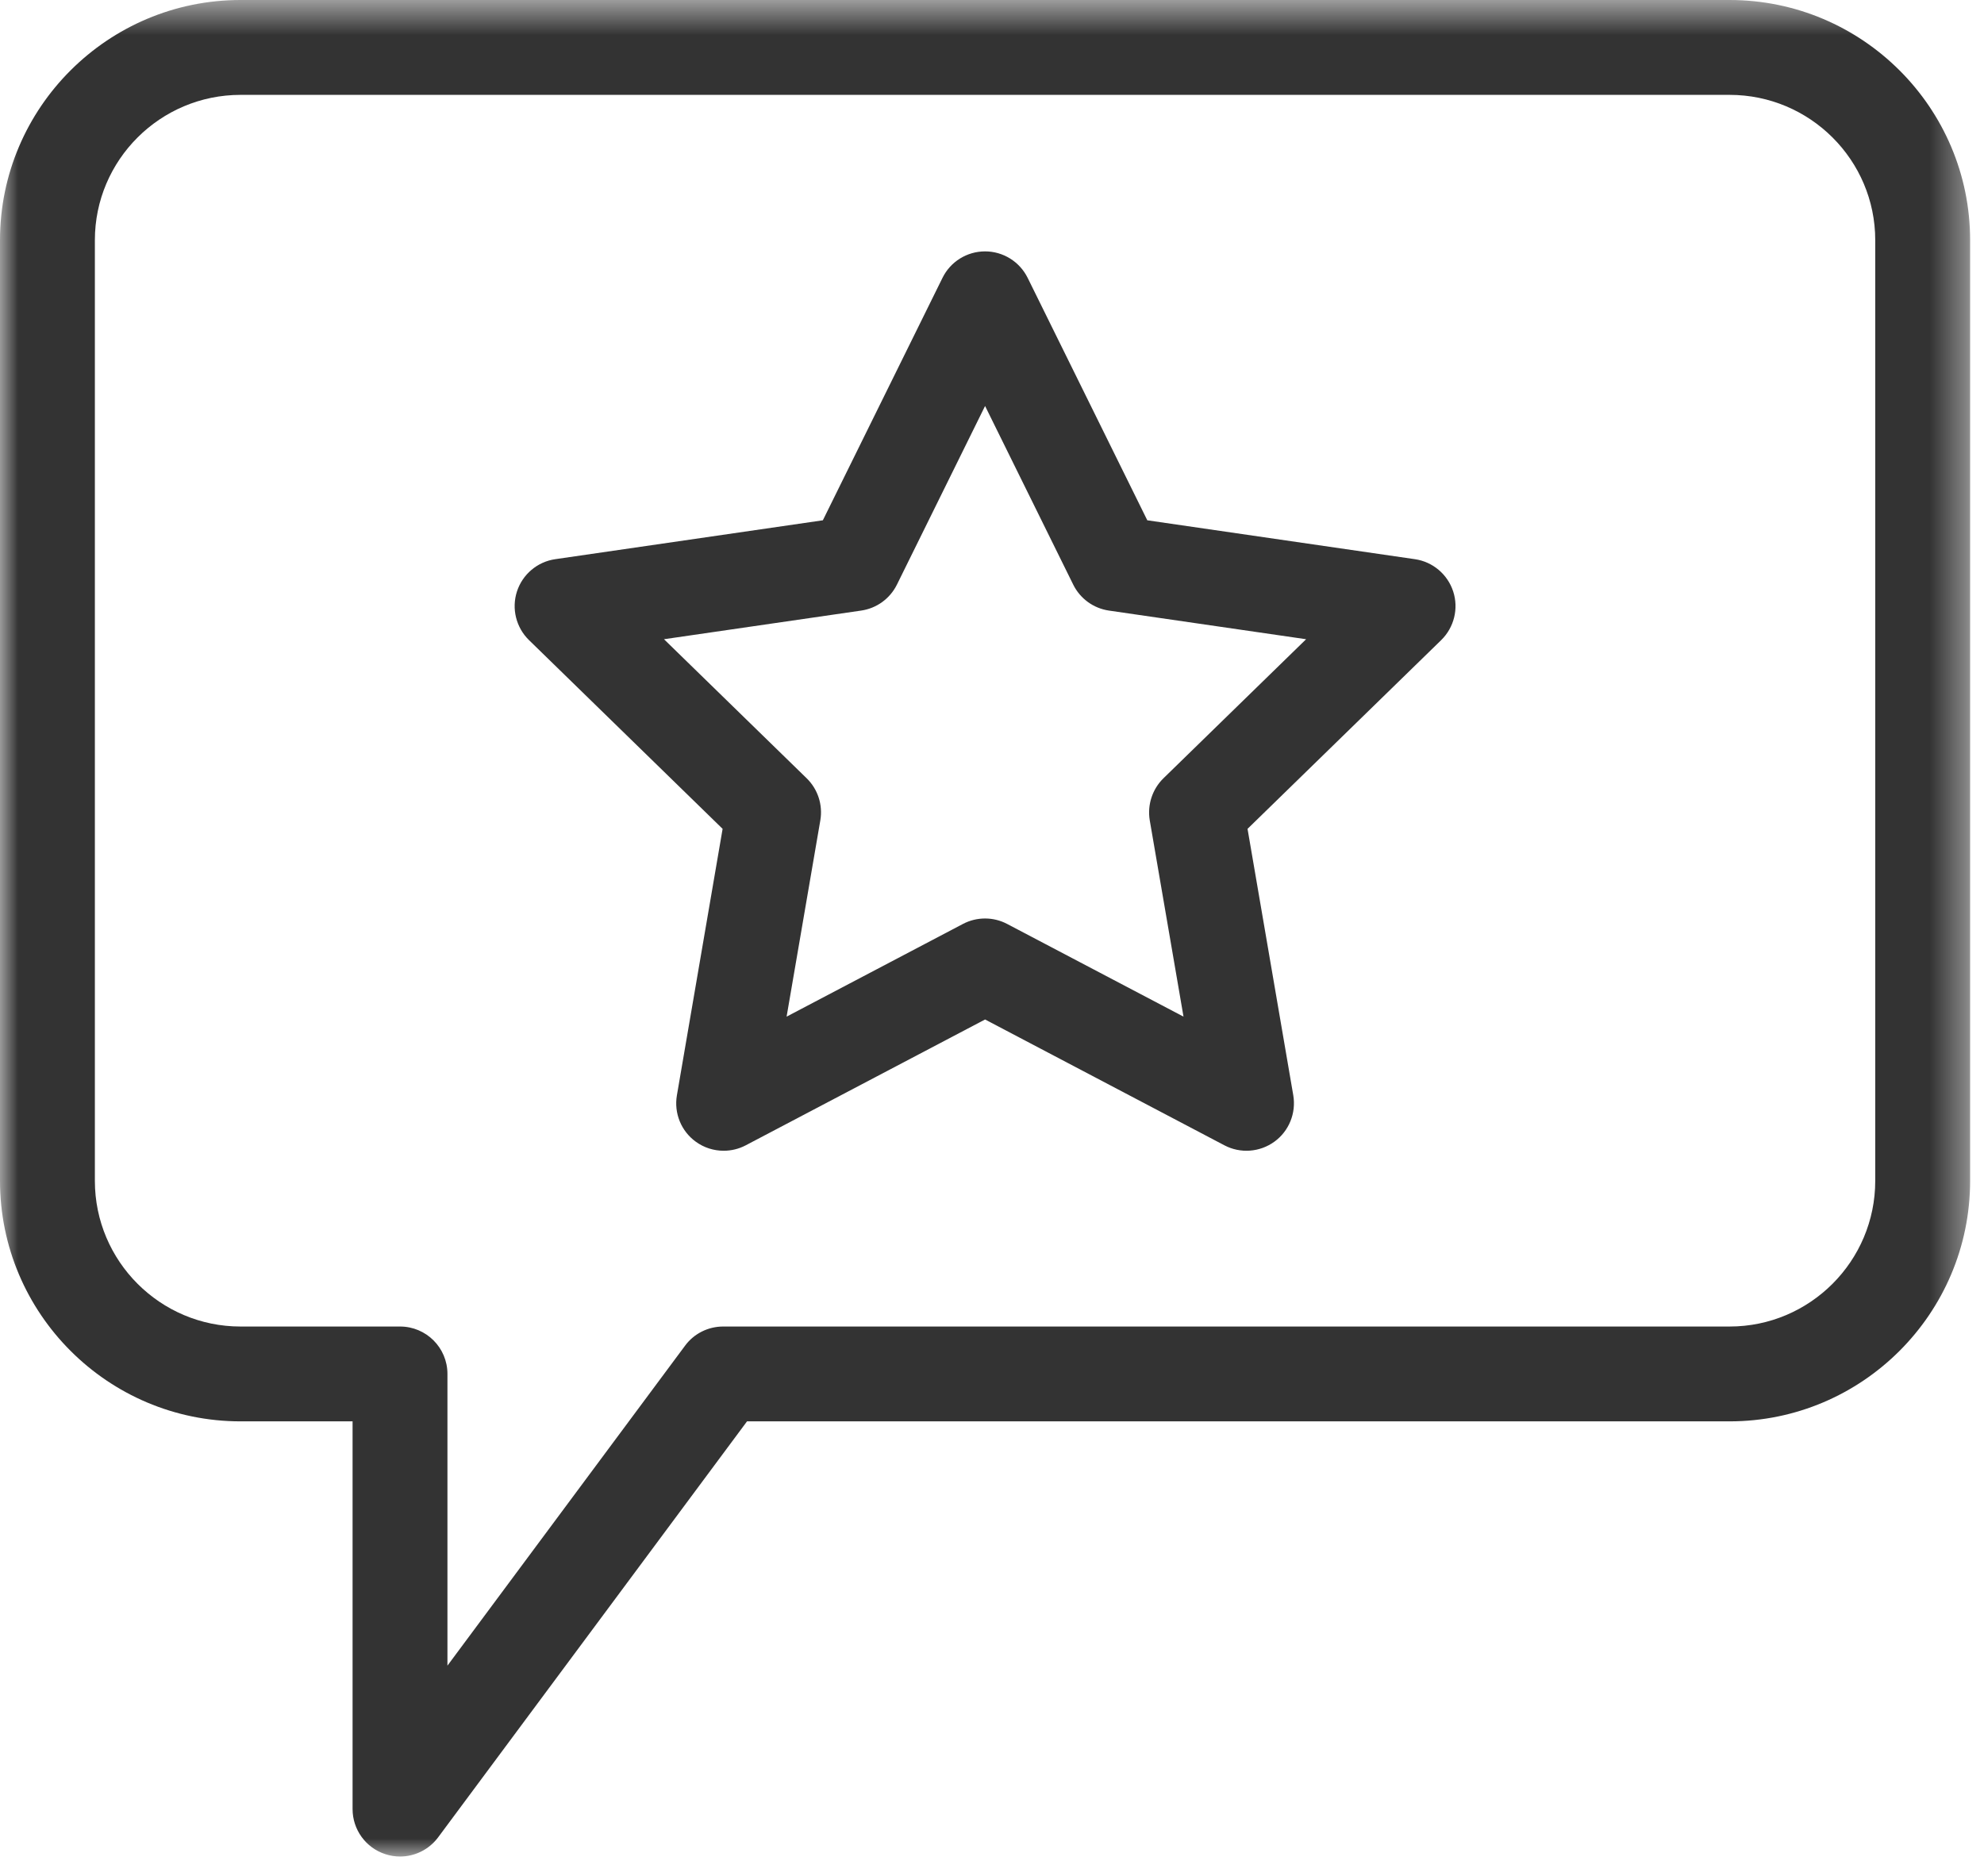 <svg xmlns="http://www.w3.org/2000/svg" xmlns:xlink="http://www.w3.org/1999/xlink" width="55px" height="52px" viewBox="0 0 55 52"><title>B68DDC48-3114-4EF7-B1D1-5253BCEF4780</title><desc>Created with sketchtool.</desc><defs><polygon id="path-1" points="0 0.532 54.615 0.532 54.615 52 0 52"></polygon></defs><g id="-" stroke="none" stroke-width="1" fill="none" fill-rule="evenodd"><g id="Home---Desktop" transform="translate(-814, -936)"><g id="USPS" transform="translate(429, 930)"><g id="USP-2" transform="translate(294, 5)"><g id="Reviews-Icon" transform="translate(91, 0)"><g id="Group-3" transform="translate(0, 0.468)"><mask id="mask-2" fill="white"><use xlink:href="#path-1"></use></mask><g id="Clip-2"></g><path d="M6.668,3.162 C4.441,3.162 2.63,4.969 2.63,7.19 L2.63,33.268 C2.63,35.495 4.441,37.307 6.668,37.307 L11.09,37.307 C11.815,37.307 12.404,37.895 12.404,38.621 L12.404,46.708 L18.992,37.837 C19.239,37.503 19.631,37.307 20.047,37.307 L47.947,37.307 C50.174,37.307 51.985,35.495 51.985,33.268 L51.985,7.19 C51.985,4.969 50.174,3.162 47.947,3.162 L6.668,3.162 Z M11.09,52 C10.951,52 10.813,51.978 10.677,51.933 C10.138,51.756 9.774,51.252 9.774,50.685 L9.774,39.936 L6.668,39.936 C2.991,39.936 -0,36.945 -0,33.268 L-0,7.19 C-0,3.519 2.991,0.532 6.668,0.532 L47.947,0.532 C51.624,0.532 54.615,3.519 54.615,7.19 L54.615,33.268 C54.615,36.945 51.624,39.936 47.947,39.936 L20.709,39.936 L12.145,51.469 C11.892,51.809 11.498,52 11.09,52 L11.09,52 Z" id="Fill-1" fill="#333333" mask="url(#mask-2)"></path></g><path d="M27.308,26.463 C27.517,26.463 27.727,26.513 27.919,26.614 L32.809,29.184 L31.873,23.741 C31.802,23.314 31.944,22.879 32.252,22.577 L36.208,18.721 L30.742,17.927 C30.314,17.865 29.944,17.596 29.752,17.208 L27.308,12.255 L24.864,17.208 C24.672,17.596 24.302,17.865 23.872,17.927 L18.407,18.721 L22.363,22.577 C22.672,22.879 22.814,23.314 22.741,23.741 L21.806,29.184 L26.695,26.614 C26.887,26.513 27.098,26.463 27.308,26.463 M20.061,32.902 C19.788,32.902 19.517,32.818 19.288,32.651 C18.883,32.358 18.68,31.859 18.765,31.365 L20.032,23.978 L14.664,18.745 C14.306,18.395 14.177,17.872 14.331,17.397 C14.486,16.921 14.898,16.573 15.393,16.502 L22.811,15.424 L26.128,8.702 C26.349,8.253 26.806,7.969 27.308,7.969 C27.808,7.969 28.265,8.253 28.488,8.702 L31.805,15.424 L39.222,16.502 C39.718,16.573 40.13,16.921 40.285,17.397 C40.44,17.872 40.31,18.395 39.953,18.745 L34.584,23.978 L35.852,31.365 C35.935,31.859 35.733,32.358 35.328,32.651 C34.922,32.945 34.386,32.984 33.944,32.752 L27.308,29.263 L20.672,32.752 C20.48,32.853 20.27,32.902 20.061,32.902" id="Fill-4" fill="#333333"></path></g></g></g></g></g></svg>